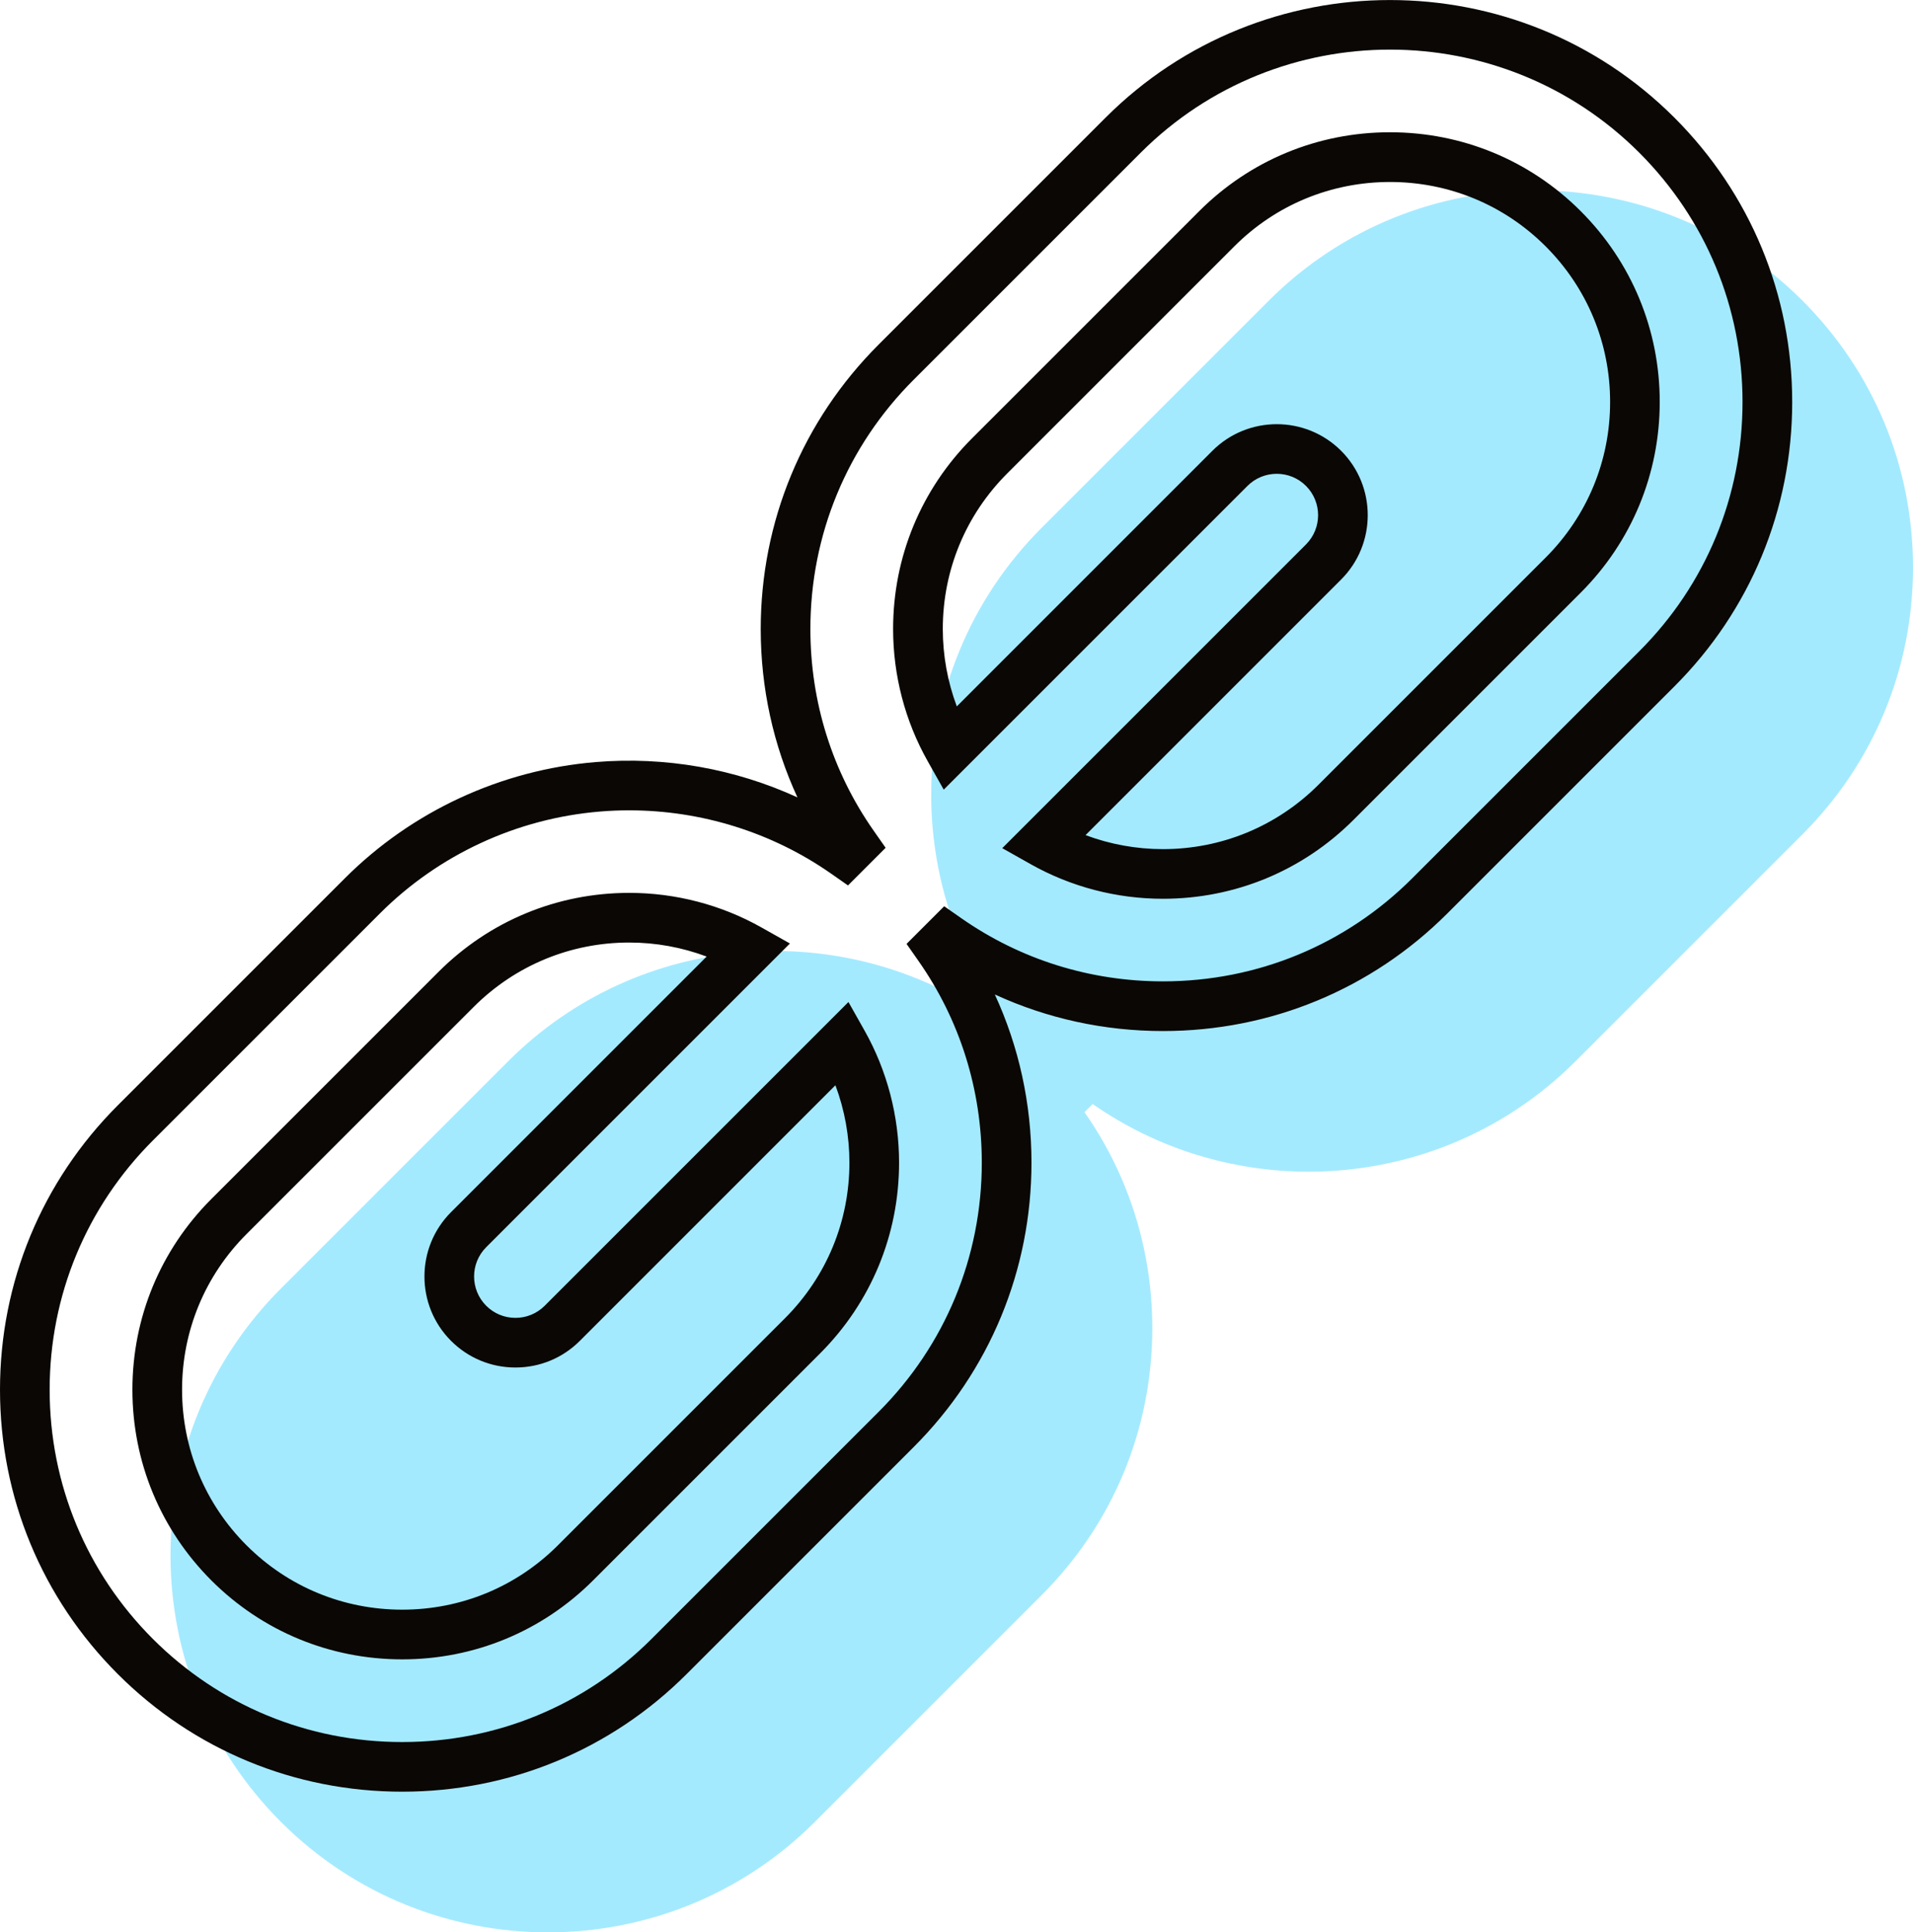   <svg xmlns="http://www.w3.org/2000/svg" x="0px" y="0px" viewBox="0 0 577.9 583.79" style="vertical-align: middle; max-width: 100%; width: 100%;" width="100%">
   <g>
    <path d="M577.9,171.44c0-30.45-11.86-59.08-33.39-80.61c-44.45-44.45-116.77-44.45-161.22,0l-68.59,68.59   c-21.53,21.53-33.39,50.16-33.39,80.61c0,23.67,7.17,46.24,20.48,65.24l-2.47,2.47c-44.43-31.02-106.21-26.73-145.83,12.9   l-68.59,68.59c-21.53,21.53-33.39,50.16-33.39,80.61s11.86,59.08,33.39,80.61c22.22,22.22,51.42,33.34,80.61,33.34   s58.39-11.11,80.61-33.34l68.59-68.59v0c21.53-21.53,33.39-50.16,33.39-80.61c0-23.67-7.17-46.24-20.48-65.24l2.47-2.47   c19.51,13.62,42.37,20.44,65.23,20.44c29.19,0,58.39-11.11,80.61-33.34l68.59-68.59v0C566.04,230.52,577.9,201.89,577.9,171.44z" fill="rgb(164, 234, 255)">
    </path>
    <path d="M121.5,541.29c-32.49,0-63-12.62-85.91-35.53C12.64,482.81,0,452.3,0,419.84   c0-32.45,12.64-62.96,35.59-85.91l68.59-68.59c20.27-20.27,47.19-32.74,75.8-35.11c21.01-1.74,42.03,2.01,60.92,10.67   c-7.3-15.8-11.09-33.07-11.09-50.86c0-32.45,12.64-62.96,35.59-85.91l68.59-68.59c47.37-47.37,124.45-47.37,171.83,0   c22.95,22.95,35.59,53.46,35.59,85.92c0,32.45-12.64,62.96-35.59,85.91l-68.59,68.59c-22.91,22.91-53.42,35.53-85.91,35.53   c-17.75,0-34.99-3.78-50.79-11.05c7.28,15.79,11.07,33.04,11.07,50.82c0,32.45-12.64,62.96-35.59,85.91l-68.59,68.59   C184.5,528.67,153.99,541.29,121.5,541.29z M190.05,244.81c-2.94,0-5.89,0.12-8.84,0.37c-25.07,2.08-48.66,13-66.43,30.77   l-68.59,68.59C26.08,364.65,15,391.4,15,419.84c0,28.45,11.08,55.19,31.19,75.31c20.08,20.08,46.83,31.14,75.31,31.14   s55.23-11.06,75.31-31.14l68.59-68.59c20.12-20.11,31.19-46.86,31.19-75.31c0-22.01-6.61-43.08-19.12-60.93l-3.61-5.16l11.37-11.37   l5.15,3.6c17.88,12.49,38.95,19.09,60.93,19.09c28.48,0,55.23-11.06,75.31-31.14l68.59-68.59c20.12-20.11,31.19-46.86,31.19-75.31   s-11.08-55.19-31.19-75.31c-41.52-41.52-109.09-41.52-150.61,0L276,114.73c-20.12,20.12-31.19,46.86-31.19,75.31   c0,22.01,6.61,43.08,19.12,60.93l3.61,5.16l-11.37,11.37l-5.15-3.6C233.2,251.45,211.83,244.81,190.05,244.81z M121.51,501.31   C121.5,501.31,121.5,501.31,121.51,501.31c-21.8,0-42.27-8.47-57.64-23.83C48.48,462.08,40,441.61,40,419.84   s8.48-42.24,23.87-57.63l68.59-68.59c15.39-15.39,35.86-23.87,57.63-23.87c14.01,0,27.81,3.61,39.93,10.44l8.61,4.85l-91.76,91.76   c-4.87,4.87-4.87,12.8,0,17.68c2.36,2.36,5.5,3.66,8.84,3.66s6.48-1.3,8.84-3.66l91.76-91.76l4.85,8.61   c6.83,12.11,10.44,25.92,10.44,39.93c0,21.77-8.48,42.24-23.87,57.63l-68.59,68.59C163.76,492.84,143.29,501.31,121.51,501.31z    M190.09,284.75c-17.76,0-34.46,6.92-47.02,19.48l-68.59,68.59C61.92,385.38,55,402.08,55,419.84s6.92,34.46,19.48,47.02   c12.54,12.54,29.24,19.44,47.02,19.44c0,0,0,0,0.01,0c17.78,0,34.48-6.9,47.02-19.44l68.59-68.59   c12.56-12.56,19.48-29.26,19.48-47.02c0-8.02-1.45-15.95-4.23-23.38l-77.21,77.22c-5.19,5.19-12.1,8.05-19.45,8.05   s-14.25-2.86-19.45-8.05c-10.72-10.72-10.72-28.17,0-38.89l77.21-77.21C206.04,286.2,198.11,284.75,190.09,284.75z M351.31,271.53   c-14.01,0-27.81-3.61-39.93-10.44l-8.61-4.85l91.76-91.76c4.87-4.87,4.87-12.8,0-17.68c-4.87-4.88-12.8-4.88-17.68,0l-91.76,91.76   l-4.85-8.61c-6.83-12.11-10.44-25.92-10.44-39.93c0-21.77,8.48-42.24,23.87-57.63l68.59-68.59c15.37-15.37,35.84-23.84,57.63-23.84   c21.79,0,42.26,8.46,57.63,23.83c15.39,15.4,23.87,35.86,23.87,57.63c0,21.77-8.48,42.24-23.87,57.63l-68.59,68.59   C393.55,263.05,373.08,271.53,351.31,271.53z M327.93,252.3c7.43,2.78,15.36,4.23,23.38,4.23c17.76,0,34.46-6.92,47.02-19.48   l68.59-68.59c12.56-12.56,19.48-29.26,19.48-47.02s-6.92-34.46-19.48-47.02c-12.54-12.54-29.24-19.44-47.02-19.44   c-17.79,0-34.49,6.91-47.02,19.44l-68.59,68.59c-12.56,12.56-19.48,29.26-19.48,47.02c0,8.02,1.45,15.95,4.23,23.38l77.21-77.22   c10.72-10.72,28.17-10.72,38.89,0c10.72,10.72,10.72,28.17,0,38.89L327.93,252.3z" fill="rgb(10, 7, 5)">
    </path>
   </g>
  </svg>
